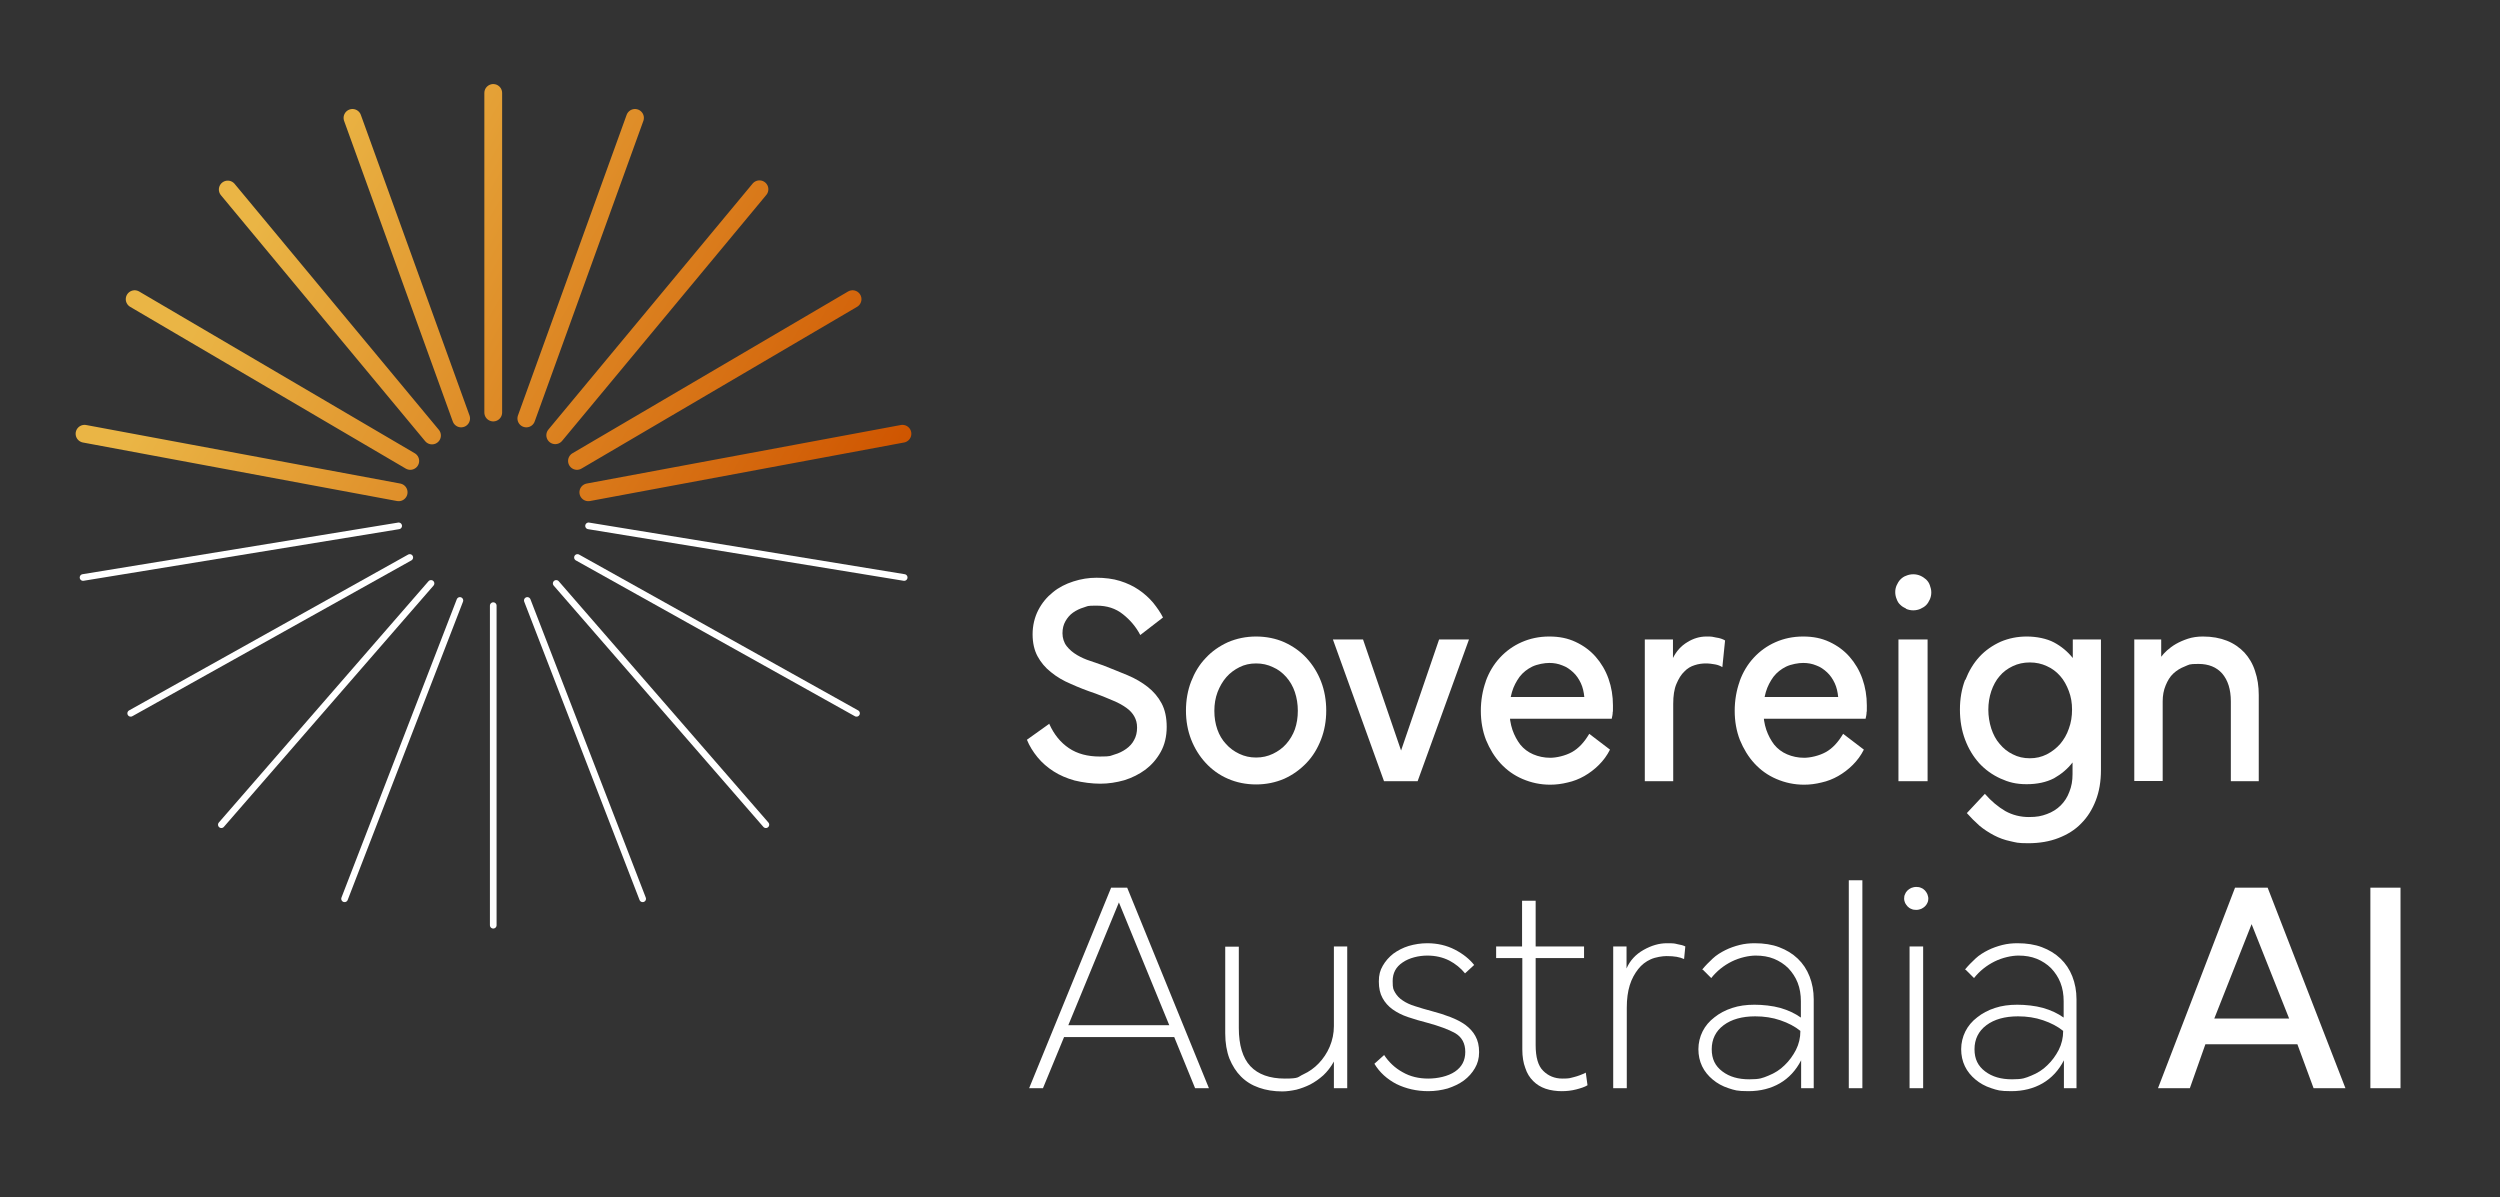 <svg width="284" height="136" viewBox="0 0 284 136" fill="none" xmlns="http://www.w3.org/2000/svg">
<rect x="0" y="0" width="284" height="136" fill="#333333" stroke="none"/>
<path d="M119.211 82.267C119.744 83.445 120.474 84.343 121.428 84.989C122.381 85.634 123.56 85.942 124.934 85.942C126.309 85.942 126.085 85.858 126.59 85.718C127.095 85.578 127.543 85.353 127.936 85.073C128.329 84.792 128.638 84.455 128.834 84.063C129.058 83.67 129.171 83.193 129.171 82.66C129.171 82.127 129.058 81.762 128.862 81.397C128.666 81.033 128.357 80.696 127.964 80.416C127.571 80.135 127.095 79.855 126.477 79.602C125.888 79.35 125.215 79.069 124.457 78.788C123.447 78.452 122.522 78.087 121.652 77.694C120.782 77.33 120.025 76.881 119.38 76.348C118.734 75.843 118.229 75.225 117.865 74.552C117.5 73.879 117.303 73.037 117.303 72.055C117.303 71.073 117.528 70.12 117.949 69.306C118.37 68.492 118.931 67.819 119.604 67.286C120.277 66.725 121.063 66.332 121.932 66.052C122.802 65.771 123.672 65.631 124.57 65.631C125.467 65.631 126.449 65.743 127.235 65.995C128.048 66.248 128.75 66.585 129.367 67.005C129.984 67.426 130.517 67.903 130.994 68.464C131.443 69.025 131.836 69.586 132.116 70.147L129.535 72.139C129.058 71.214 128.385 70.428 127.571 69.783C126.73 69.109 125.748 68.801 124.57 68.801C123.391 68.801 123.616 68.857 123.139 68.997C122.662 69.138 122.269 69.334 121.904 69.586C121.54 69.839 121.259 70.176 121.035 70.568C120.81 70.961 120.698 71.41 120.698 71.943C120.698 72.476 120.866 73.009 121.175 73.402C121.484 73.795 121.876 74.131 122.353 74.412C122.83 74.692 123.335 74.917 123.868 75.085C124.401 75.281 124.906 75.45 125.327 75.59C126.309 75.983 127.235 76.348 128.105 76.712C128.974 77.077 129.732 77.526 130.377 78.031C131.022 78.536 131.555 79.153 131.948 79.882C132.341 80.612 132.537 81.51 132.537 82.576C132.537 83.642 132.313 84.596 131.864 85.409C131.415 86.223 130.826 86.896 130.124 87.429C129.395 87.962 128.61 88.355 127.712 88.636C126.814 88.888 125.916 89.028 124.99 89.028C124.065 89.028 122.971 88.888 122.073 88.664C121.175 88.411 120.389 88.075 119.688 87.626C118.987 87.177 118.37 86.644 117.865 86.026C117.36 85.409 116.939 84.736 116.658 84.035L119.211 82.211V82.267Z" fill="white"/>
<path d="M135.314 77.414C135.707 76.404 136.24 75.506 136.969 74.749C137.67 73.991 138.512 73.402 139.494 72.953C140.476 72.532 141.542 72.308 142.692 72.308C143.842 72.308 144.937 72.532 145.89 72.953C146.872 73.402 147.714 73.991 148.415 74.749C149.117 75.506 149.678 76.404 150.071 77.414C150.463 78.424 150.66 79.546 150.66 80.724C150.66 81.903 150.463 82.997 150.071 84.007C149.678 85.016 149.145 85.914 148.415 86.672C147.686 87.429 146.872 88.018 145.89 88.467C144.908 88.888 143.842 89.112 142.692 89.112C141.542 89.112 140.448 88.888 139.494 88.467C138.512 88.046 137.67 87.429 136.969 86.672C136.268 85.914 135.707 85.016 135.314 84.007C134.921 82.997 134.725 81.903 134.725 80.724C134.725 79.546 134.921 78.424 135.314 77.414ZM144.6 85.634C145.189 85.353 145.694 84.989 146.115 84.511C146.536 84.035 146.872 83.474 147.097 82.856C147.321 82.211 147.433 81.51 147.433 80.752C147.433 79.995 147.321 79.293 147.097 78.62C146.872 77.947 146.536 77.386 146.115 76.909C145.694 76.432 145.189 76.039 144.6 75.787C144.011 75.506 143.394 75.366 142.692 75.366C141.991 75.366 141.374 75.506 140.812 75.787C140.251 76.067 139.746 76.432 139.326 76.909C138.905 77.386 138.568 77.975 138.316 78.62C138.063 79.293 137.951 79.995 137.951 80.752C137.951 81.51 138.063 82.211 138.288 82.856C138.512 83.502 138.849 84.063 139.269 84.511C139.69 84.989 140.195 85.353 140.784 85.634C141.374 85.914 141.991 86.055 142.692 86.055C143.394 86.055 144.011 85.914 144.6 85.634Z" fill="white"/>
<path d="M158.937 85.914L163.481 72.644H166.876L161.041 88.748H157.225L151.418 72.644H154.841L159.386 85.914H158.937Z" fill="white"/>
<path d="M168.784 77.386C169.148 76.376 169.682 75.478 170.383 74.72C171.084 73.963 171.898 73.374 172.852 72.953C173.806 72.532 174.844 72.308 175.994 72.308C177.144 72.308 178.098 72.504 178.996 72.925C179.893 73.346 180.651 73.907 181.268 74.608C181.885 75.31 182.39 76.151 182.727 77.105C183.064 78.059 183.232 79.069 183.232 80.135C183.232 81.201 183.232 80.64 183.204 80.892C183.204 81.145 183.148 81.397 183.092 81.65H170.86L170.972 79.181H179.978C179.921 78.62 179.809 78.087 179.585 77.61C179.36 77.133 179.08 76.712 178.715 76.376C178.35 76.039 177.958 75.758 177.481 75.59C177.004 75.394 176.527 75.31 175.994 75.31C175.461 75.31 174.647 75.45 174.058 75.73C173.497 76.011 173.02 76.376 172.627 76.881C172.263 77.386 171.954 77.947 171.758 78.62C171.561 79.293 171.477 79.995 171.477 80.752C171.477 81.51 171.589 82.239 171.814 82.912C172.038 83.558 172.347 84.119 172.711 84.596C173.104 85.073 173.581 85.437 174.17 85.69C174.759 85.942 175.405 86.083 176.106 86.083C176.807 86.083 177.817 85.858 178.575 85.437C179.332 85.016 179.978 84.315 180.539 83.361L182.895 85.157C182.559 85.83 182.138 86.391 181.633 86.896C181.128 87.401 180.567 87.822 179.978 88.159C179.388 88.495 178.743 88.748 178.098 88.888C177.425 89.056 176.779 89.141 176.106 89.141C174.984 89.141 173.946 88.916 172.964 88.495C171.982 88.075 171.168 87.485 170.467 86.728C169.766 85.97 169.233 85.073 168.812 84.063C168.419 83.053 168.223 81.93 168.223 80.752C168.223 79.574 168.419 78.424 168.784 77.414V77.386Z" fill="white"/>
<path d="M186.822 72.644H190.049V74.749C190.441 73.963 190.974 73.374 191.676 72.953C192.349 72.532 193.078 72.308 193.836 72.308C194.593 72.308 194.481 72.336 194.93 72.42C195.379 72.476 195.744 72.616 195.968 72.757L195.659 75.787C195.435 75.646 195.155 75.534 194.846 75.478C194.537 75.422 194.173 75.366 193.78 75.366C193.387 75.366 192.938 75.422 192.517 75.562C192.068 75.702 191.676 75.927 191.339 76.291C190.974 76.628 190.694 77.105 190.441 77.694C190.189 78.283 190.077 79.041 190.077 79.967V88.748H186.85V72.644H186.822Z" fill="white"/>
<path d="M197.624 77.386C197.988 76.376 198.521 75.478 199.223 74.72C199.924 73.963 200.738 73.374 201.692 72.953C202.645 72.532 203.683 72.308 204.834 72.308C205.984 72.308 206.938 72.504 207.836 72.925C208.733 73.346 209.491 73.907 210.108 74.608C210.725 75.31 211.23 76.151 211.567 77.105C211.903 78.059 212.072 79.069 212.072 80.135C212.072 81.201 212.072 80.64 212.044 80.892C212.044 81.145 211.988 81.397 211.931 81.65H199.7L199.812 79.181H208.817C208.761 78.62 208.649 78.087 208.425 77.61C208.2 77.133 207.92 76.712 207.555 76.376C207.19 76.039 206.797 75.758 206.321 75.59C205.844 75.394 205.367 75.31 204.834 75.31C204.301 75.31 203.487 75.45 202.898 75.73C202.337 76.011 201.86 76.376 201.467 76.881C201.102 77.386 200.794 77.947 200.597 78.62C200.401 79.293 200.317 79.995 200.317 80.752C200.317 81.51 200.429 82.239 200.654 82.912C200.878 83.558 201.187 84.119 201.551 84.596C201.944 85.073 202.421 85.437 203.01 85.69C203.599 85.942 204.245 86.083 204.946 86.083C205.647 86.083 206.657 85.858 207.415 85.437C208.172 85.016 208.817 84.315 209.379 83.361L211.735 85.157C211.398 85.83 210.978 86.391 210.473 86.896C209.968 87.401 209.407 87.822 208.817 88.159C208.228 88.495 207.583 88.748 206.938 88.888C206.264 89.056 205.619 89.141 204.946 89.141C203.824 89.141 202.786 88.916 201.804 88.495C200.822 88.075 200.008 87.485 199.307 86.728C198.606 85.97 198.072 85.073 197.652 84.063C197.259 83.053 197.062 81.93 197.062 80.752C197.062 79.574 197.259 78.424 197.624 77.414V77.386Z" fill="white"/>
<path d="M216.533 69.138C216.281 69.025 216.056 68.885 215.888 68.717C215.692 68.548 215.551 68.324 215.467 68.071C215.355 67.819 215.299 67.538 215.299 67.258C215.299 66.977 215.355 66.725 215.467 66.472C215.579 66.22 215.72 65.995 215.888 65.827C216.084 65.631 216.281 65.49 216.533 65.406C216.786 65.294 217.066 65.238 217.347 65.238C217.627 65.238 217.908 65.294 218.16 65.406C218.413 65.519 218.609 65.659 218.806 65.827C219.002 66.023 219.142 66.22 219.226 66.472C219.311 66.725 219.395 66.977 219.395 67.286C219.395 67.594 219.339 67.847 219.226 68.1C219.114 68.352 218.974 68.576 218.806 68.745C218.637 68.913 218.413 69.053 218.16 69.166C217.908 69.278 217.627 69.334 217.347 69.334C217.066 69.334 216.786 69.278 216.533 69.166V69.138ZM215.664 88.748V72.644H218.974V88.748H215.664Z" fill="white"/>
<path d="M223.266 77.245C223.658 76.235 224.191 75.338 224.865 74.608C225.538 73.879 226.352 73.318 227.277 72.897C228.203 72.504 229.185 72.308 230.251 72.308C231.317 72.308 232.496 72.532 233.337 72.981C234.179 73.43 234.88 74.019 235.469 74.749V72.644H238.668V87.485C238.668 88.776 238.471 89.926 238.079 90.936C237.686 91.946 237.153 92.816 236.423 93.545C235.722 94.275 234.852 94.808 233.842 95.2C232.832 95.593 231.682 95.79 230.42 95.79C229.157 95.79 229.045 95.705 228.4 95.565C227.726 95.425 227.109 95.2 226.52 94.892C225.931 94.583 225.37 94.219 224.865 93.798C224.36 93.349 223.883 92.872 223.434 92.367L225.482 90.179C226.211 91.02 226.997 91.665 227.81 92.142C228.624 92.591 229.522 92.816 230.476 92.816C231.43 92.816 231.906 92.704 232.524 92.479C233.141 92.255 233.674 91.918 234.095 91.497C234.516 91.076 234.852 90.571 235.077 89.954C235.329 89.337 235.441 88.692 235.441 87.934V86.616C234.88 87.345 234.179 87.934 233.337 88.411C232.468 88.86 231.43 89.085 230.223 89.085C229.017 89.085 228.175 88.86 227.249 88.439C226.324 88.018 225.51 87.429 224.837 86.7C224.163 85.942 223.63 85.073 223.238 84.035C222.845 82.997 222.648 81.846 222.648 80.612C222.648 79.377 222.845 78.255 223.238 77.217L223.266 77.245ZM228.652 75.674C228.063 75.955 227.558 76.32 227.165 76.796C226.744 77.273 226.436 77.863 226.211 78.508C225.987 79.181 225.875 79.882 225.875 80.612C225.875 81.341 225.987 82.071 226.211 82.772C226.436 83.445 226.744 84.035 227.165 84.511C227.586 85.016 228.063 85.409 228.652 85.69C229.241 85.998 229.887 86.139 230.588 86.139C231.289 86.139 231.906 85.998 232.524 85.69C233.113 85.381 233.618 84.989 234.039 84.511C234.459 84.007 234.796 83.445 235.021 82.772C235.273 82.099 235.385 81.369 235.385 80.612C235.385 79.854 235.273 79.181 235.021 78.508C234.768 77.835 234.459 77.273 234.039 76.796C233.618 76.32 233.113 75.927 232.524 75.674C231.935 75.394 231.289 75.254 230.588 75.254C229.887 75.254 229.241 75.394 228.652 75.674Z" fill="white"/>
<path d="M242.483 72.644H245.513V74.608C245.681 74.384 245.906 74.131 246.186 73.879C246.467 73.626 246.804 73.374 247.196 73.149C247.589 72.925 248.038 72.728 248.543 72.56C249.048 72.392 249.637 72.308 250.254 72.308C251.292 72.308 252.19 72.476 252.976 72.785C253.761 73.093 254.434 73.57 254.967 74.131C255.501 74.72 255.921 75.422 256.174 76.235C256.454 77.049 256.595 77.947 256.595 78.957V88.748H253.424V79.686C253.424 78.311 253.088 77.273 252.443 76.516C251.797 75.787 250.9 75.422 249.749 75.422C248.599 75.422 248.711 75.506 248.206 75.702C247.701 75.899 247.28 76.151 246.888 76.516C246.495 76.881 246.242 77.329 246.018 77.863C245.794 78.396 245.681 79.013 245.681 79.658V88.72H242.455V72.616L242.483 72.644Z" fill="white"/>
<path d="M126.224 100.839H128.048L137.334 123.62H135.763L133.21 117.364L133.855 117.813H120.417L121.062 117.364L118.481 123.62H116.91L126.224 100.839ZM120.978 116.466H133.294L133.014 116.915L126.926 102.074H127.29L121.174 116.915L120.922 116.466H120.978Z" fill="white"/>
<path d="M151.53 123.62V120.59C151.193 121.207 150.772 121.74 150.323 122.161C149.846 122.582 149.369 122.919 148.836 123.199C148.331 123.452 147.798 123.648 147.265 123.788C146.732 123.9 146.199 123.985 145.666 123.985C144.712 123.985 143.815 123.844 143.029 123.564C142.215 123.283 141.542 122.862 140.981 122.301C140.42 121.74 139.999 121.067 139.662 120.253C139.354 119.44 139.186 118.486 139.186 117.392V107.545H140.729V116.775C140.729 118.738 141.177 120.197 142.047 121.123C142.917 122.049 144.235 122.526 145.947 122.526C147.658 122.526 147.378 122.357 148.051 122.049C148.724 121.74 149.313 121.319 149.818 120.786C150.323 120.253 150.744 119.636 151.053 118.907C151.361 118.177 151.53 117.392 151.53 116.578V107.516H153.045V123.62H151.53Z" fill="white"/>
<path d="M157.225 119.832C157.758 120.646 158.459 121.319 159.329 121.796C160.199 122.301 161.181 122.526 162.247 122.526C163.313 122.526 164.491 122.273 165.277 121.74C166.062 121.207 166.455 120.478 166.455 119.496C166.455 118.514 166.062 117.813 165.305 117.364C164.547 116.943 163.481 116.55 162.135 116.185C161.349 115.989 160.62 115.765 159.946 115.54C159.273 115.316 158.684 115.007 158.207 114.67C157.702 114.306 157.337 113.885 157.057 113.38C156.776 112.875 156.636 112.258 156.636 111.5C156.636 110.743 156.776 110.238 157.085 109.705C157.393 109.172 157.786 108.723 158.291 108.33C158.796 107.965 159.385 107.657 160.03 107.46C160.704 107.264 161.405 107.152 162.135 107.152C163.313 107.152 164.351 107.404 165.277 107.881C166.203 108.358 166.932 108.947 167.465 109.621L166.427 110.574C165.95 109.985 165.333 109.48 164.631 109.116C163.902 108.751 163.088 108.554 162.135 108.554C161.181 108.554 160.087 108.807 159.329 109.34C158.572 109.845 158.207 110.546 158.207 111.444C158.207 112.342 158.291 112.398 158.487 112.763C158.684 113.099 158.964 113.408 159.357 113.66C159.722 113.913 160.199 114.137 160.76 114.306C161.321 114.502 161.966 114.67 162.668 114.867C163.425 115.063 164.126 115.288 164.772 115.54C165.417 115.793 165.978 116.073 166.483 116.438C166.96 116.803 167.353 117.223 167.605 117.7C167.886 118.205 168.026 118.794 168.026 119.524C168.026 120.253 167.858 120.814 167.549 121.347C167.241 121.88 166.82 122.357 166.287 122.75C165.754 123.143 165.136 123.423 164.463 123.648C163.762 123.844 163.032 123.956 162.247 123.956C160.928 123.956 159.722 123.676 158.628 123.143C157.562 122.582 156.72 121.824 156.131 120.842L157.225 119.861V119.832Z" fill="white"/>
<path d="M179.948 107.517V108.835H169.961V107.517H179.948ZM172.907 108.022V102.326H174.45V108.022H172.907ZM174.45 108.302V118.71C174.45 120.113 174.73 121.095 175.319 121.656C175.88 122.217 176.61 122.526 177.48 122.526C178.349 122.526 178.321 122.47 178.798 122.357C179.247 122.245 179.696 122.077 180.145 121.852L180.341 123.283C180.033 123.48 179.584 123.62 179.051 123.76C178.518 123.9 177.957 123.957 177.395 123.957C176.834 123.957 176.133 123.872 175.572 123.676C175.011 123.48 174.562 123.199 174.169 122.806C173.776 122.414 173.468 121.937 173.271 121.319C173.047 120.73 172.935 120.029 172.935 119.215V108.302H174.478H174.45Z" fill="white"/>
<path d="M183.232 107.516H184.775V110.013C185.168 109.116 185.813 108.414 186.711 107.909C187.609 107.404 188.479 107.152 189.348 107.152C190.218 107.152 190.218 107.18 190.583 107.264C190.947 107.32 191.228 107.404 191.452 107.516L191.312 108.947C191.06 108.835 190.779 108.751 190.471 108.695C190.162 108.639 189.769 108.611 189.32 108.611C188.871 108.611 188.086 108.723 187.525 108.975C186.964 109.228 186.487 109.592 186.094 110.097C185.701 110.602 185.365 111.192 185.14 111.921C184.916 112.65 184.803 113.492 184.803 114.474V123.62H183.26V107.516H183.232Z" fill="white"/>
<path d="M193.358 110.154C193.723 109.705 194.144 109.284 194.565 108.891C194.985 108.498 195.49 108.19 195.995 107.937C196.5 107.685 197.062 107.488 197.623 107.348C198.184 107.208 198.745 107.152 199.334 107.152C200.372 107.152 201.298 107.292 202.111 107.601C202.925 107.909 203.626 108.33 204.215 108.891C204.805 109.452 205.254 110.126 205.562 110.911C205.871 111.697 206.039 112.566 206.039 113.52V123.62H204.608V120.45C204.019 121.6 203.206 122.47 202.196 123.059C201.186 123.648 199.979 123.956 198.633 123.956C197.286 123.956 197.062 123.844 196.36 123.62C195.659 123.395 195.07 123.059 194.565 122.638C194.06 122.217 193.639 121.712 193.358 121.123C193.078 120.534 192.938 119.889 192.938 119.187C192.938 118.486 193.106 117.784 193.414 117.167C193.723 116.55 194.172 116.017 194.761 115.568C195.322 115.119 195.995 114.755 196.781 114.502C197.538 114.25 198.38 114.137 199.306 114.137C200.232 114.137 201.354 114.25 202.252 114.502C203.121 114.755 203.907 115.119 204.58 115.596V113.745C204.58 112.987 204.468 112.286 204.215 111.64C203.963 110.995 203.598 110.462 203.149 109.985C202.701 109.536 202.139 109.172 201.522 108.919C200.905 108.667 200.204 108.554 199.446 108.554C198.689 108.554 197.623 108.779 196.725 109.228C195.827 109.677 195.042 110.294 194.396 111.107L193.442 110.154H193.358ZM195.659 121.712C196.472 122.329 197.482 122.61 198.717 122.61C199.951 122.61 200.204 122.47 200.905 122.189C201.606 121.909 202.224 121.516 202.729 121.011C203.262 120.506 203.682 119.917 204.019 119.271C204.356 118.598 204.524 117.897 204.524 117.111C203.907 116.606 203.149 116.213 202.252 115.905C201.354 115.596 200.4 115.456 199.39 115.456C197.903 115.456 196.697 115.793 195.799 116.466C194.901 117.139 194.452 118.065 194.452 119.187C194.452 120.309 194.845 121.095 195.659 121.712Z" fill="white"/>
<path d="M210.023 99.998H211.566V123.62H210.023V99.998Z" fill="white"/>
<path d="M217.122 103.252C216.954 103.196 216.814 103.084 216.701 102.972C216.589 102.859 216.505 102.719 216.421 102.579C216.365 102.439 216.309 102.27 216.309 102.074C216.309 101.877 216.337 101.709 216.421 101.569C216.477 101.401 216.589 101.26 216.701 101.148C216.814 101.036 216.954 100.952 217.122 100.867C217.291 100.811 217.459 100.755 217.683 100.755C217.908 100.755 218.076 100.783 218.244 100.867C218.413 100.924 218.553 101.036 218.665 101.148C218.777 101.26 218.862 101.401 218.946 101.569C219.002 101.737 219.058 101.905 219.058 102.074C219.058 102.242 219.03 102.41 218.946 102.579C218.89 102.719 218.777 102.859 218.665 102.972C218.553 103.084 218.413 103.168 218.244 103.252C218.076 103.308 217.908 103.364 217.683 103.364C217.459 103.364 217.291 103.336 217.122 103.252ZM216.926 123.62V107.516H218.469V123.62H216.926Z" fill="white"/>
<path d="M223.21 110.154C223.575 109.705 223.995 109.284 224.416 108.891C224.837 108.498 225.342 108.19 225.847 107.937C226.352 107.685 226.913 107.488 227.474 107.348C228.035 107.208 228.596 107.152 229.186 107.152C230.224 107.152 231.149 107.292 231.963 107.601C232.777 107.909 233.478 108.33 234.067 108.891C234.656 109.452 235.105 110.126 235.414 110.911C235.722 111.697 235.891 112.566 235.891 113.52V123.62H234.46V120.45C233.871 121.6 233.057 122.47 232.047 123.059C231.037 123.648 229.831 123.956 228.484 123.956C227.138 123.956 226.913 123.844 226.212 123.62C225.51 123.395 224.921 123.059 224.416 122.638C223.911 122.217 223.49 121.712 223.21 121.123C222.929 120.534 222.789 119.889 222.789 119.187C222.789 118.486 222.957 117.784 223.266 117.167C223.575 116.55 224.023 116.017 224.613 115.568C225.174 115.119 225.847 114.755 226.633 114.502C227.39 114.25 228.232 114.137 229.157 114.137C230.083 114.137 231.205 114.25 232.103 114.502C232.973 114.755 233.758 115.119 234.432 115.596V113.745C234.432 112.987 234.32 112.286 234.067 111.64C233.815 110.995 233.45 110.462 233.001 109.985C232.552 109.536 231.991 109.172 231.374 108.919C230.757 108.667 230.055 108.554 229.298 108.554C228.54 108.554 227.474 108.779 226.576 109.228C225.679 109.677 224.893 110.294 224.248 111.107L223.294 110.154H223.21ZM225.51 121.712C226.324 122.329 227.334 122.61 228.568 122.61C229.803 122.61 230.055 122.47 230.757 122.189C231.458 121.909 232.075 121.516 232.58 121.011C233.113 120.506 233.534 119.917 233.871 119.271C234.207 118.598 234.376 117.897 234.376 117.111C233.758 116.606 233.001 116.213 232.103 115.905C231.205 115.596 230.252 115.456 229.242 115.456C227.755 115.456 226.548 115.793 225.651 116.466C224.753 117.139 224.304 118.065 224.304 119.187C224.304 120.309 224.697 121.095 225.51 121.712Z" fill="white"/>
<path d="M253.901 100.839H257.605L266.442 123.62H262.823L260.775 118.065L261.504 118.626H250.002L250.731 118.065L248.767 123.62H245.148L253.901 100.839ZM250.984 115.708H260.635L260.27 116.27L255.529 104.346H256.034L251.32 116.27L250.984 115.708Z" fill="white"/>
<path d="M269.275 100.839H272.698V123.62H269.275V100.839Z" fill="white"/>
<path d="M56.033 105.104V68.801" stroke="white" stroke-width="0.757" stroke-miterlimit="10" stroke-linecap="round"/>
<path d="M66.861 59.739L102.715 65.603" stroke="white" stroke-width="0.757" stroke-miterlimit="10" stroke-linecap="round"/>
<path d="M65.6 63.33L97.301 81.033" stroke="white" stroke-width="0.757" stroke-miterlimit="10" stroke-linecap="round"/>
<path d="M63.185 66.276L87.004 93.686" stroke="white" stroke-width="0.757" stroke-miterlimit="10" stroke-linecap="round"/>
<path d="M59.904 68.212L73.006 102.102" stroke="white" stroke-width="0.757" stroke-miterlimit="10" stroke-linecap="round"/>
<path d="M45.288 59.739L9.434 65.603" stroke="white" stroke-width="0.757" stroke-miterlimit="10" stroke-linecap="round"/>
<path d="M46.55 63.33L14.848 81.033" stroke="white" stroke-width="0.757" stroke-miterlimit="10" stroke-linecap="round"/>
<path d="M48.963 66.276L25.145 93.686" stroke="white" stroke-width="0.757" stroke-miterlimit="10" stroke-linecap="round"/>
<path d="M52.244 68.212L39.143 102.102" stroke="white" stroke-width="0.757" stroke-miterlimit="10" stroke-linecap="round"/>
<path d="M56.032 46.862V10.559M72.135 13.393L59.791 47.536M63.074 49.443L86.275 21.501M96.852 33.985L65.543 52.361M66.833 55.924L102.519 49.275M40.041 13.393L52.385 47.536M25.873 21.529L49.075 49.471M46.606 52.361L15.297 33.985M9.602 49.275L45.287 55.924" stroke="url(#paint0_linear_116_1073)" stroke-width="2.02" stroke-miterlimit="10" stroke-linecap="round"/>
<defs>
<linearGradient id="paint0_linear_116_1073" x1="21.974" y1="20.407" x2="95.786" y2="63.022" gradientUnits="userSpaceOnUse">
<stop offset="0.1" stop-color="#EAB545"/>
<stop offset="1" stop-color="#CF5500"/>
</linearGradient>
</defs>
</svg>
